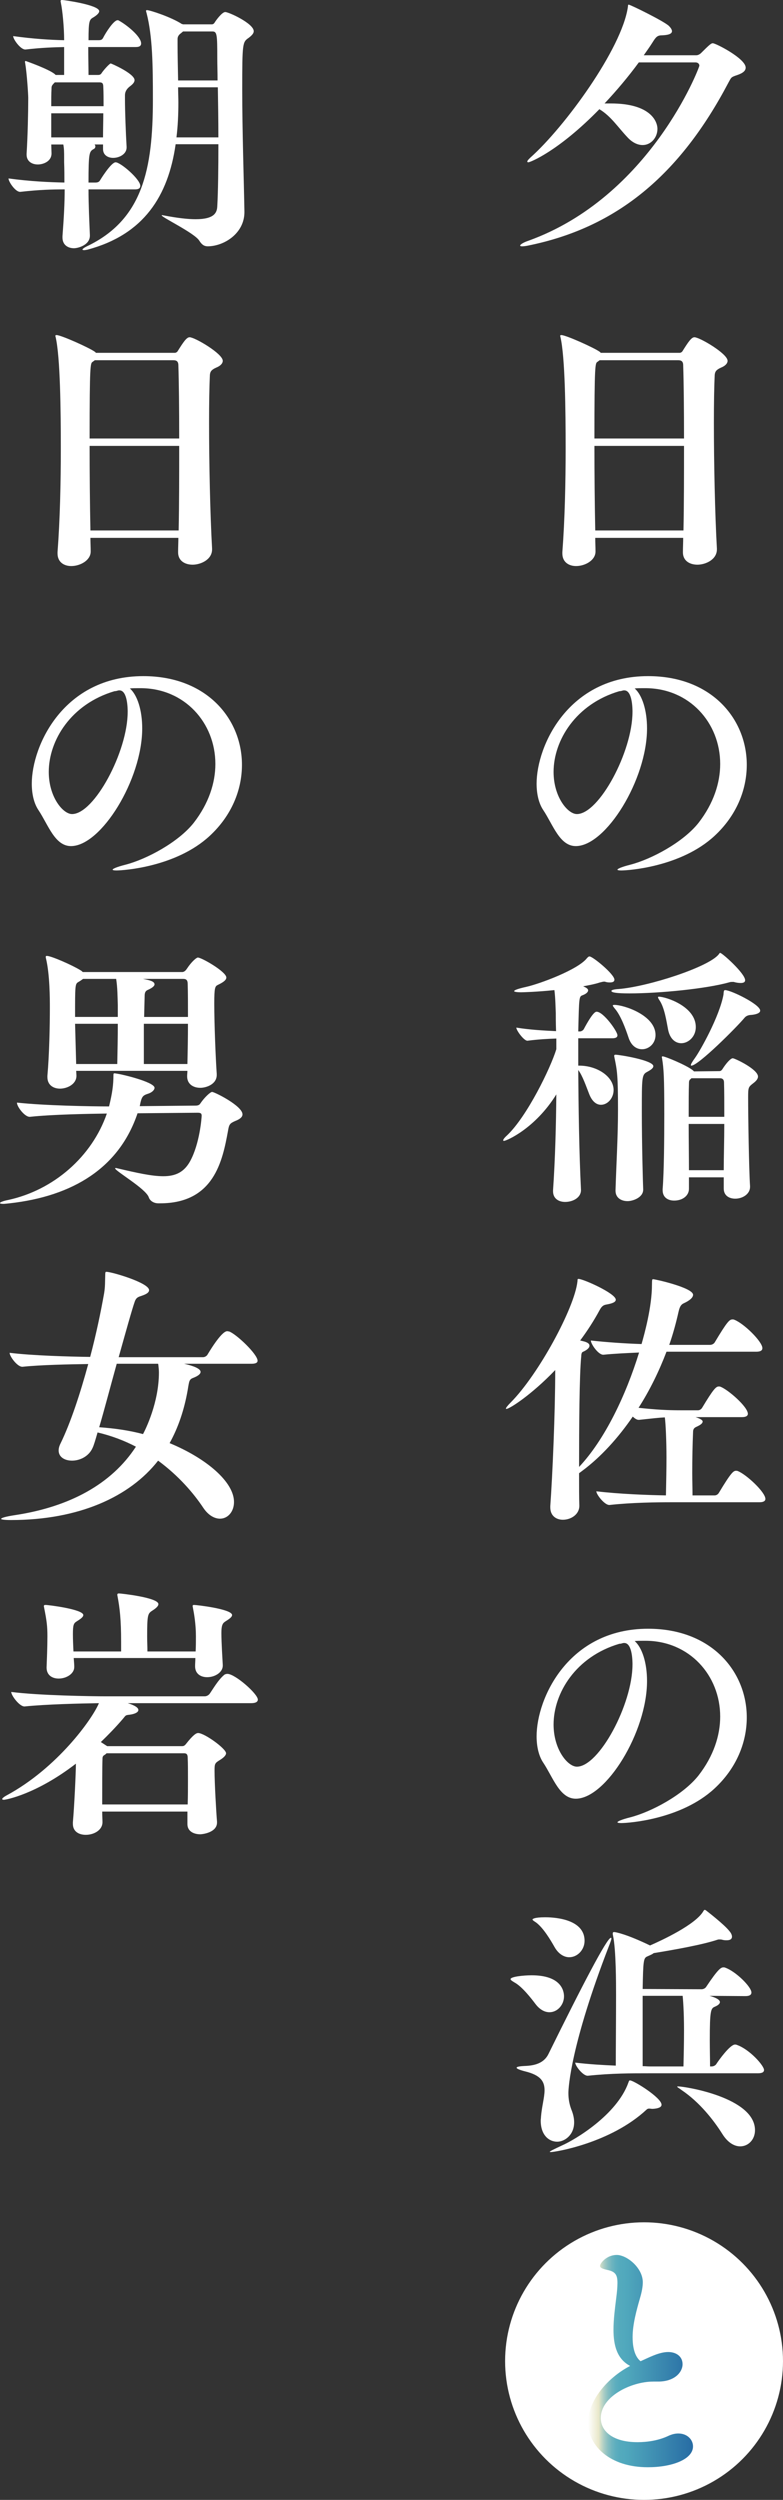 <?xml version="1.0" encoding="UTF-8"?>
<svg id="_レイヤー_1" data-name="レイヤー 1" xmlns="http://www.w3.org/2000/svg" width="109" height="348" xmlns:xlink="http://www.w3.org/1999/xlink" viewBox="0 0 109 348">
  <rect x="0" y="0" width="109" height="348" fill="#333333" stroke="none"/>
  <defs>
    <style>
      .cls-1 {
        fill: #fff;
      }

      .cls-2 {
        fill: url(#_名称未設定グラデーション_9);
      }
    </style>
    <linearGradient id="_名称未設定グラデーション_9" data-name="名称未設定グラデーション 9" x1="81.868" y1="328.679" x2="96.472" y2="328.679" gradientUnits="userSpaceOnUse">
      <stop offset="0" stop-color="#e9e8ca" stop-opacity="0"/>
      <stop offset=".101" stop-color="#e9e8ca"/>
      <stop offset=".121" stop-color="#cddcc7"/>
      <stop offset=".154" stop-color="#a7ccc4"/>
      <stop offset=".188" stop-color="#88bfc1"/>
      <stop offset=".224" stop-color="#6fb5bf"/>
      <stop offset=".261" stop-color="#5eaebe"/>
      <stop offset=".301" stop-color="#54aabd"/>
      <stop offset=".349" stop-color="#51a9bd"/>
      <stop offset="1" stop-color="#276ca4"/>
    </linearGradient>
  </defs>
  <g>
    <path class="cls-1" d="M83.435,15.202c-5.721,5.867-9.65,7.392-9.879,7.392-.114,0-.152-.038-.152-.115,0-.115,.191-.305,.42-.534,4.768-4.229,12.74-15.164,13.579-20.955,.038-.229,0-.343,.114-.343,.229,0,4.959,2.324,5.607,2.971,.229,.229,.42,.495,.42,.724,0,.306-.344,.534-1.335,.572-.686,0-.877,.191-1.373,.991-.381,.609-.801,1.181-1.221,1.79h7.285c.267,0,.458-.115,.649-.266,1.221-1.219,1.45-1.41,1.678-1.41,.42,0,4.577,2.134,4.577,3.391,0,.381-.267,.724-1.144,1.028-.916,.306-.839,.306-1.259,1.067-6.79,12.916-15.562,20.117-27.654,22.632-.496,.115-.839,.153-1.068,.153-.191,0-.267-.038-.267-.115,0-.153,.534-.457,1.106-.647,16.974-6.096,23.84-24.118,23.84-24.384s-.229-.457-.534-.457h-7.896c-1.449,1.981-3.089,3.924-4.768,5.715h.877c5.454,0,6.484,2.439,6.484,3.543,0,1.181-.877,2.247-2.06,2.247-.649,0-1.411-.305-2.136-1.105-1.297-1.371-2.288-2.934-3.891-3.886Z"/>
    <path class="cls-1" d="M101.286,50.222c0,.381-.344,.725-.916,.953-.686,.305-.839,.572-.878,1.028-.076,1.601-.114,3.963-.114,6.63,0,5.639,.152,12.764,.42,17.527v.115c0,1.447-1.602,2.133-2.708,2.133-1.068,0-2.022-.533-2.022-1.714v-.076c0-.61,.038-1.296,.038-1.943h-12.244c0,.647,.038,1.257,.038,1.867v.038c0,1.219-1.449,2.019-2.708,2.019-.992,0-1.907-.534-1.907-1.753v-.19c.343-4.496,.457-9.677,.457-14.441,0-5.258-.076-12.725-.725-15.507,0-.037-.038-.114-.038-.152,0-.076,.076-.115,.153-.115,.648,0,4.615,1.791,5.34,2.324,.076,.038,.115,.115,.152,.153h10.985c.153,0,.344-.115,.42-.266,.763-1.219,1.221-1.906,1.64-1.906,.725,0,4.616,2.287,4.616,3.277Zm-6.179,.648c0-.572-.267-.724-.687-.724h-10.947l-.305,.228c-.305,.19-.42,.266-.42,10.668h12.473c0-4.077-.038-7.773-.115-10.173Zm-12.358,11.201c0,3.849,.038,8.077,.114,11.773h12.282c.076-3.696,.076-7.886,.076-11.773h-12.473Z"/>
    <path class="cls-1" d="M89.423,95.798c-.343,0-.725,0-1.068,.038,1.03,.915,1.717,3.009,1.717,5.562,0,7.125-5.722,16.384-9.917,16.384-2.25,0-3.166-2.972-4.539-5.03-.61-.915-.916-2.209-.916-3.658,0-5.296,4.425-14.973,15.525-14.973,8.85,0,13.732,5.981,13.732,12.345,0,3.505-1.449,7.086-4.501,9.906-4.653,4.306-11.977,4.802-12.969,4.802-.343,0-.534-.038-.534-.115,0-.115,.572-.381,1.793-.687,2.937-.762,7.362-3.124,9.498-5.829,2.098-2.706,3.013-5.562,3.013-8.192,0-5.753-4.31-10.554-10.413-10.554h-.42Zm-1.373,3.315c0-.381,0-3.01-1.145-3.01-.076,0-.152,0-.267,.038-.115,.038-.267,.076-.42,.076-6.065,1.791-9.155,6.858-9.155,11.239,0,3.506,1.983,5.868,3.242,5.868,3.09,0,7.743-8.687,7.743-14.212Z"/>
    <path class="cls-1" d="M81.184,137.296l.153,.076c.343,.153,.534,.305,.534,.495,0,.228-.267,.495-.801,.686-.458,.191-.458,.228-.572,5.03h.267c.114,0,.381-.115,.496-.306,1.297-2.438,1.678-2.438,1.793-2.438,.954,0,2.899,2.744,2.899,3.277,0,.229-.152,.419-.725,.419h-4.73v3.81h.152c2.479,0,4.768,1.524,4.768,3.391,0,1.143-.839,2.057-1.755,2.057-.61,0-1.221-.419-1.64-1.487-.381-.952-.915-2.553-1.526-3.353,.038,5.106,.114,11.278,.381,16.688v.038c0,1.029-1.106,1.638-2.212,1.638-.877,0-1.678-.457-1.678-1.486v-.115c.305-4.458,.42-9.22,.458-13.373-2.975,4.801-6.98,6.477-7.285,6.477-.076,0-.115-.038-.115-.076,0-.114,.152-.343,.534-.686,2.784-2.629,6.065-9.373,6.866-12.001v-1.487c-1.182,.038-2.556,.115-4.005,.305h-.038c-.458,0-1.526-1.409-1.526-1.828,1.831,.305,3.891,.419,5.531,.495-.038-1.106-.038-1.981-.038-2.553-.038-.686-.038-1.905-.191-3.162-2.517,.266-4.539,.305-4.615,.305-.649,0-.992-.076-.992-.153,0-.152,.534-.343,1.716-.609,1.869-.419,7.209-2.4,8.43-4,.152-.153,.229-.229,.343-.229,.458,0,3.471,2.477,3.471,3.239,0,.267-.229,.381-.61,.381-.152,0-.381,0-.61-.075-.076-.038-.152-.038-.229-.038-.191,0-.343,.076-.572,.114-.687,.229-1.488,.381-2.327,.534Zm22.543-.838c0,.267-.229,.381-.61,.381-.267,0-.61-.038-.992-.152h-.153c-.114,0-.267,0-.381,.038-3.204,.914-9.803,1.562-13.96,1.562-1.793,0-2.518-.115-2.518-.343,0-.115,.305-.229,1.03-.267,4.12-.343,12.511-3.048,13.923-4.839,.076-.115,.114-.19,.191-.19,.267,0,3.471,2.858,3.471,3.81Zm-18.156,3.925c-.152-.191-.267-.344-.267-.419,0-.038,.076-.076,.229-.076,1.335,0,5.722,1.447,5.722,4.19,0,1.182-.915,1.982-1.869,1.982-.763,0-1.525-.457-1.907-1.676-.382-1.144-1.068-3.049-1.907-4Zm5.378,8.039c0,.305-.457,.571-.877,.8-.725,.381-.725,.762-.725,5.562,0,4.381,.153,10.058,.191,10.783v.037c0,1.106-1.449,1.601-2.174,1.601-.877,0-1.678-.457-1.678-1.448v-.076c.115-3.734,.344-7.467,.344-11.201,0-4.801-.115-5.449-.496-7.277,0-.076-.038-.153-.038-.191,0-.152,.076-.19,.191-.19,.496,0,5.264,.762,5.264,1.6Zm.877-9.145c-.152-.228-.229-.381-.229-.457,0-.038,.038-.075,.115-.075,.953,0,5.149,1.333,5.149,4.229,0,1.334-1.03,2.248-2.022,2.248-.801,0-1.564-.572-1.831-1.868-.228-1.181-.496-3.048-1.182-4.077Zm8.315,9.83c.115,0,.267-.038,.42-.266,.534-.838,1.145-1.525,1.45-1.525,.267,0,3.509,1.525,3.509,2.553,0,.267-.191,.572-.649,.915-.687,.534-.725,.572-.725,1.981,0,2.591,.114,10.058,.267,12.345v.114c0,.991-1.03,1.638-2.06,1.638-.839,0-1.602-.419-1.602-1.409v-1.562h-4.844v1.6c0,.952-.878,1.638-2.06,1.638-.839,0-1.602-.419-1.602-1.448v-.152c.191-2.363,.229-7.011,.229-10.44,0-5.143-.076-6.324-.305-7.734,0-.075-.038-.152-.038-.19,0-.076,.038-.115,.114-.115,.343,0,3.204,1.181,4.158,1.905,.076,.076,.152,.115,.191,.191l3.547-.038Zm.687,6.362c0-1.905,0-3.619-.038-4.762,0-.495-.267-.609-.572-.609h-3.967l-.114,.114c-.229,.153-.229,.381-.229,.648-.038,.914-.038,2.628-.038,4.609h4.959Zm-4.959,.991c0,2.21,.038,4.572,.038,6.439h4.844c0-1.905,.076-4.267,.076-6.439h-4.959Zm9.955-15.774c0,.381-.686,.571-1.411,.609-.305,.038-.572,.153-.763,.381-1.106,1.334-6.446,6.668-7.4,6.668-.038,0-.076,0-.076-.076,0-.115,.152-.419,.572-.99,.763-1.067,3.395-5.753,3.967-8.802,.038-.457,.038-.647,.229-.647,.801,0,4.882,1.981,4.882,2.858Z"/>
    <path class="cls-1" d="M80.917,188.776c-.267,2.553-.305,9.945-.305,15.431,3.586-3.809,6.523-9.982,8.354-15.926-1.716,.076-3.471,.153-4.958,.306h-.038c-.687,0-1.717-1.487-1.717-1.981,2.022,.228,4.654,.419,7.057,.495,.381-1.333,1.449-5.143,1.449-8.267,0-.725,.038-.762,.153-.762,.305,0,5.569,1.181,5.569,2.171,0,.381-.457,.8-1.297,1.181-.42,.191-.573,.534-.725,1.181-.343,1.525-.763,3.087-1.297,4.61h5.683c.267,0,.534-.153,.648-.343,1.755-2.934,2.06-3.2,2.48-3.2,.076,0,.153,0,.229,.038,1.335,.495,3.929,3.048,3.929,3.962,0,.266-.191,.495-.839,.495h-12.511c-1.03,2.705-2.327,5.371-3.891,7.81,2.517,.267,4.081,.344,5.836,.344h2.441c.229,0,.458-.153,.572-.344,1.602-2.667,1.946-2.971,2.327-2.971,.076,0,.152,0,.229,.038,1.03,.381,3.814,2.781,3.814,3.771,0,.229-.191,.457-.801,.457h-6.484c.114,.038,.992,.306,.992,.61,0,.228-.229,.457-.916,.762-.229,.115-.42,.266-.42,.686-.076,1.753-.114,3.772-.114,5.715,0,1.105,.038,2.172,.038,3.124h3.089c.229,0,.458-.152,.573-.343,1.754-2.933,2.06-3.086,2.403-3.086,.076,0,.152,0,.229,.038,1.182,.457,3.852,2.934,3.852,3.886,0,.229-.191,.457-.801,.457h-12.244c-2.022,0-5.569,.038-8.659,.381h-.038c-.649,0-1.793-1.447-1.793-1.905,3.127,.381,7.285,.534,9.688,.571,.038-1.867,.076-3.658,.076-5.258,0-2.362-.115-4.801-.229-5.601-.839,.038-1.793,.153-3.586,.343h-.076c-.229,0-.534-.19-.801-.457-2.06,3.01-4.463,5.64-7.019,7.544l-.458,.343c0,1.905,0,3.505,.038,4.496v.038c0,1.219-1.182,1.943-2.289,1.943-.915,0-1.754-.534-1.754-1.715v-.19c.305-4.23,.687-13.03,.687-18.937-3.319,3.468-6.37,5.411-6.79,5.411-.038,0-.076,0-.076-.038,0-.115,.229-.419,.687-.876,3.852-3.886,8.849-13.106,9.269-16.802,.038-.229-.038-.381,.153-.381,.648,0,5.187,2.019,5.187,2.896,0,.343-.496,.533-1.373,.685-.381,.076-.61,.266-.877,.762-.801,1.486-1.716,2.896-2.708,4.23l.61,.152c.496,.153,.686,.343,.686,.572,0,.305-.343,.609-.953,.876-.152,.075-.191,.381-.191,.571Z"/>
    <path class="cls-1" d="M89.423,228.407c-.343,0-.725,0-1.068,.038,1.03,.915,1.717,3.01,1.717,5.563,0,7.124-5.722,16.383-9.917,16.383-2.25,0-3.166-2.971-4.539-5.029-.61-.915-.916-2.21-.916-3.658,0-5.296,4.425-14.974,15.525-14.974,8.85,0,13.732,5.982,13.732,12.344,0,3.506-1.449,7.087-4.501,9.907-4.653,4.305-11.977,4.801-12.969,4.801-.343,0-.534-.038-.534-.115,0-.114,.572-.381,1.793-.686,2.937-.762,7.362-3.124,9.498-5.83,2.098-2.705,3.013-5.562,3.013-8.192,0-5.752-4.31-10.554-10.413-10.554h-.42Zm-1.373,3.315c0-.381,0-3.009-1.145-3.009-.076,0-.152,0-.267,.038-.115,.038-.267,.075-.42,.075-6.065,1.791-9.155,6.859-9.155,11.24,0,3.505,1.983,5.867,3.242,5.867,3.09,0,7.743-8.686,7.743-14.212Z"/>
    <path class="cls-1" d="M71.076,275.506c0-.343,1.793-.533,2.937-.533,4.081,0,4.501,2.133,4.501,2.933,0,1.182-.916,2.21-2.022,2.21-.649,0-1.335-.343-1.946-1.143-.572-.762-1.869-2.438-2.937-3.01-.382-.228-.534-.343-.534-.457Zm13.961-5.753c.038,0,.076,.038,.076,.076,0,.153-.114,.495-.343,1.067-5.302,13.716-5.645,19.698-5.645,20.46s.114,1.525,.42,2.325c.267,.647,.381,1.257,.381,1.752,0,1.791-1.335,2.706-2.365,2.706-1.144,0-2.288-.915-2.288-2.934,0-.191,.038-.343,.038-.534,.115-1.447,.496-2.705,.496-3.696,0-1.219-.534-2.096-2.708-2.628-.763-.191-1.182-.381-1.182-.495,0-.153,.381-.228,1.335-.266,1.411-.076,2.517-.495,3.089-1.638,4.692-9.526,8.163-16.194,8.697-16.194Zm-10.909-2.552c0-.038,.152-.305,1.755-.305,.725,0,5.493,.037,5.493,3.276,0,1.257-.992,2.287-2.136,2.287-.687,0-1.488-.419-2.06-1.448-.496-.875-1.525-2.628-2.555-3.39-.229-.153-.496-.306-.496-.419Zm2.518,32.385c-.076,0-.115-.038-.115-.038,0-.076,.534-.343,1.678-.876,1.831-.8,7.667-4.267,9.269-8.763,.076-.229,.114-.305,.228-.305,.496,0,4.387,2.4,4.387,3.39,0,.343-.458,.534-1.259,.572-.152,0-.305-.038-.458-.038s-.267,.038-.381,.153c-4.997,4.648-12.702,5.905-13.35,5.905Zm24.908-30.747c.229,.266,.344,.533,.344,.762,0,.305-.229,.496-.725,.496-.191,0-.381,0-.649-.076-.114-.038-.228-.038-.381-.038-.076,0-.191,0-.267,.038-2.06,.686-5.836,1.371-8.888,1.867-.152,.153-.457,.267-.877,.457-.534,.229-.573,.572-.649,4.534l8.201,.038c.267,0,.534-.153,.648-.343,1.678-2.515,2.06-2.706,2.403-2.706,.076,0,.153,0,.229,.038,1.449,.495,3.662,2.668,3.662,3.468,0,.266-.191,.496-.839,.496l-4.997-.038c.839,.228,1.449,.533,1.449,.875,0,.229-.267,.457-.725,.648-.534,.228-.686,.495-.686,4.648,0,1.296,.038,2.629,.038,3.658h.229c.267,0,.534-.152,.648-.343,.344-.533,1.907-2.705,2.594-2.705,.076,0,.152,0,.229,.038,1.793,.609,3.814,2.896,3.814,3.505,0,.229-.152,.457-.839,.457h-15.258c-2.289,0-5.226,0-8.43,.343h-.038c-.649,0-1.717-1.371-1.717-1.828,1.869,.228,3.814,.343,5.645,.419,0-2.4,.038-6.477,.038-9.868,0-1.562,0-6.211-.42-8.23-.038-.114-.038-.228-.038-.305,0-.115,.038-.191,.191-.191s1.602,.229,4.997,1.868c1.564-.686,6.37-2.896,7.438-4.801,.076-.115,.115-.153,.152-.153,.038,0,.076,0,.153,.038,0,0,2.594,1.981,3.318,2.934Zm-6.523,8.992h-5.569v9.792c.343,0,.649,.037,.953,.037h4.73c.038-1.562,.076-3.428,.076-5.029,0-2.743-.153-4.496-.191-4.801Zm10.07,18.707c0,1.295-.916,2.248-2.06,2.248-.801,0-1.716-.496-2.479-1.715-1.221-1.943-3.166-4.42-5.645-6.096-.343-.266-.649-.419-.649-.496,0-.037,.038-.037,.152-.037,.877,0,10.681,1.524,10.681,6.096Z"/>
    <path class="cls-1" d="M13.274,20.383c0,.153-.076,.306-.267,.382-.572,.343-.686,.495-.686,4.648h.953c.381,0,.534-.115,.649-.305,0,0,1.525-2.515,2.174-2.515,.687,0,3.433,2.362,3.433,3.277,0,.266-.152,.495-.725,.495h-6.484c0,2.171,.114,4.496,.191,6.362v.076c0,1.334-1.678,1.753-2.212,1.753-.839,0-1.602-.457-1.602-1.487v-.19c.191-2.515,.305-4.572,.305-6.515-1.717,0-3.433,.038-6.179,.343h-.038c-.648,0-1.602-1.41-1.602-1.867,3.051,.418,5.798,.533,7.781,.571,0-.953,0-1.867-.038-2.819v-.762c0-.534,0-1.143-.114-1.715h-1.678l.038,1.219v.038c0,1.066-1.106,1.524-1.907,1.524s-1.564-.419-1.564-1.371v-.115c.152-2.4,.229-5.83,.229-7.773,0-.496-.191-3.467-.42-4.801,0-.076-.038-.153-.038-.229,0-.075,.038-.114,.114-.114,0,0,3.166,1.105,4.044,1.828l.114,.115h1.182v-3.886c-1.487,.037-3.052,.075-5.378,.343h-.038c-.649,0-1.678-1.41-1.678-1.868,2.747,.381,5.188,.534,7.095,.572,0-1.791-.229-4.153-.458-5.22,0-.076-.038-.153-.038-.191,0-.152,.076-.19,.191-.19,.267,0,5.187,.686,5.187,1.562,0,.305-.458,.647-.839,.876-.534,.305-.648,.495-.648,3.162h1.411c.381,0,.496-.115,.61-.305,.381-.763,1.487-2.477,2.022-2.477,.076,0,.114,0,.152,.038,1.068,.571,3.128,2.209,3.128,3.2,0,.266-.153,.496-.725,.496h-6.637c0,1.447,.038,2.895,.038,3.886h1.335c.114,0,.343,0,.496-.266,.267-.419,1.106-1.334,1.258-1.334,.076,0,3.319,1.409,3.319,2.324,0,.229-.152,.496-.61,.838q-.725,.534-.725,1.257v.534c0,1.638,.114,4.724,.229,6.667v.076c0,.915-.992,1.448-1.869,1.448-.725,0-1.411-.382-1.411-1.219v-.648h-1.183c.076,.076,.115,.191,.115,.266Zm1.144-5.601c0-.952,0-1.905-.038-2.667,0-.534-.152-.648-.534-.648H7.629c-.458,.457-.458,.534-.458,.915-.038,.724-.038,1.524-.038,2.4h7.285Zm-.076,4.344c0-1.106,.038-2.248,.038-3.353H7.133v3.353h7.209Zm10.108,.952c-1.03,7.202-4.425,12.573-12.244,14.669-.191,.038-.381,.076-.496,.076-.153,0-.229-.038-.229-.076,0-.076,.152-.228,.61-.457,7.781-3.696,9.193-10.744,9.193-20.421,0-4.725-.038-8.764-.877-12.041-.038-.152-.076-.228-.076-.305s.038-.115,.115-.115c.42,0,3.356,.953,4.882,1.943h.076s.038,0,.038,.038h4.005c.115,0,.267,0,.42-.228,.153-.266,1.03-1.486,1.488-1.486,.496,0,3.967,1.6,3.967,2.667,0,.266-.191,.534-.686,.915-.878,.609-.916,.647-.916,7.315,0,5.601,.229,12.497,.305,16.878v.076c0,3.01-2.899,4.762-5.111,4.762-.458,0-.801-.19-1.182-.8-.687-1.066-5.226-3.239-5.226-3.505,0,0,.038-.038,.076-.038s.115,.038,.191,.038c1.983,.381,3.395,.534,4.463,.534,2.708,0,2.975-.991,3.013-1.829,.115-2.096,.153-5.258,.153-8.611h-5.951Zm.343-7.925c0,.724,.038,1.447,.038,2.133,0,1.676-.076,3.315-.267,4.84h5.836c0-2.363-.038-4.801-.076-6.973h-5.531Zm5.493-.953c0-1.143-.038-2.172-.038-3.086,0-3.353-.038-3.734-.686-3.734h-4.081l-.267,.228c-.381,.267-.496,.534-.496,.838v.8c0,1.296,.038,3.087,.076,4.953h5.493Z"/>
    <path class="cls-1" d="M31.011,50.222c0,.381-.344,.725-.916,.953-.686,.305-.839,.572-.878,1.028-.076,1.601-.114,3.963-.114,6.63,0,5.639,.152,12.764,.42,17.527v.115c0,1.447-1.602,2.133-2.708,2.133-1.068,0-2.022-.533-2.022-1.714v-.076c0-.61,.038-1.296,.038-1.943H12.587c0,.647,.038,1.257,.038,1.867v.038c0,1.219-1.449,2.019-2.708,2.019-.992,0-1.907-.534-1.907-1.753v-.19c.343-4.496,.457-9.677,.457-14.441,0-5.258-.076-12.725-.725-15.507,0-.037-.038-.114-.038-.152,0-.076,.076-.115,.153-.115,.648,0,4.615,1.791,5.34,2.324,.076,.038,.115,.115,.152,.153h10.985c.153,0,.344-.115,.42-.266,.763-1.219,1.221-1.906,1.64-1.906,.725,0,4.616,2.287,4.616,3.277Zm-6.179,.648c0-.572-.267-.724-.687-.724H13.198l-.305,.228c-.305,.19-.42,.266-.42,10.668h12.473c0-4.077-.038-7.773-.115-10.173Zm-12.358,11.201c0,3.849,.038,8.077,.114,11.773h12.282c.076-3.696,.076-7.886,.076-11.773H12.473Z"/>
    <path class="cls-1" d="M19.148,95.798c-.343,0-.725,0-1.068,.038,1.03,.915,1.717,3.009,1.717,5.562,0,7.125-5.722,16.384-9.917,16.384-2.25,0-3.166-2.972-4.539-5.03-.61-.915-.916-2.209-.916-3.658,0-5.296,4.425-14.973,15.525-14.973,8.85,0,13.732,5.981,13.732,12.345,0,3.505-1.449,7.086-4.501,9.906-4.653,4.306-11.977,4.802-12.969,4.802-.343,0-.534-.038-.534-.115,0-.115,.572-.381,1.793-.687,2.937-.762,7.362-3.124,9.498-5.829,2.098-2.706,3.013-5.562,3.013-8.192,0-5.753-4.31-10.554-10.413-10.554h-.42Zm-1.373,3.315c0-.381,0-3.01-1.145-3.01-.076,0-.152,0-.267,.038-.115,.038-.267,.076-.42,.076-6.065,1.791-9.155,6.858-9.155,11.239,0,3.506,1.983,5.868,3.242,5.868,3.09,0,7.743-8.687,7.743-14.212Z"/>
    <path class="cls-1" d="M33.757,155.127c0,.343-.305,.648-.992,.915-.801,.343-.877,.496-1.03,1.41-.763,4.152-1.945,10.058-9.459,10.058h-.267c-.496,0-1.106-.267-1.297-.838-.42-1.219-4.692-3.658-4.692-4.039,0,0,.038-.038,.076-.038,.076,0,.114,0,.229,.038,2.746,.647,4.806,1.105,6.408,1.105,1.717,0,2.899-.572,3.738-2.096,1.335-2.438,1.602-6.058,1.602-6.324s-.076-.419-.534-.419l-8.392,.076c-2.555,7.582-8.964,11.544-17.813,12.535-.382,.038-.687,.076-.877,.076-.305,0-.458-.038-.458-.115,0-.115,.496-.305,1.106-.419,6.37-1.372,11.71-6.058,13.77-12.039-2.403,.037-7.552,.114-10.718,.456h-.038c-.687,0-1.755-1.409-1.755-1.943v-.038c3.738,.419,10.299,.534,12.817,.534,.457-1.867,.61-3.01,.61-4.343,0-.267,.076-.267,.115-.267,.61,0,5.607,1.181,5.607,2.019,0,.306-.381,.648-.839,.8-.801,.267-.953,.344-1.221,1.753l7.781-.076c.42,0,.572-.152,.687-.343,.572-.838,1.373-1.562,1.602-1.562,.343,0,4.234,1.943,4.234,3.124Zm-2.251-19.05c0,.343-.381,.648-1.182,1.029-.381,.19-.496,.343-.496,2.59,0,2.858,.191,7.583,.343,9.792v.153c0,1.296-1.449,1.79-2.289,1.79-.954,0-1.831-.495-1.831-1.6v-.038c0-.228,.038-.457,.038-.724H10.604l.038,.648v.037c0,1.182-1.297,1.791-2.289,1.791-.915,0-1.754-.496-1.754-1.6v-.191c.267-2.971,.343-7.048,.343-9.486,0-1.143,0-4.572-.534-6.82-.038-.115-.038-.191-.038-.267s.038-.114,.152-.114c.61,0,3.548,1.295,4.654,1.981,.152,.075,.267,.19,.344,.266h13.846c.344,0,.573-.343,.649-.457,.649-.99,1.335-1.562,1.526-1.562,.534,0,3.967,1.981,3.967,2.781Zm-15.105,3.924c-.038-1.219-.038-2.514-.229-3.733h-4.616c-.191,.152-.42,.305-.686,.457-.42,.266-.42,.494-.42,4.839h5.95v-1.563Zm-5.95,2.515l.152,5.601h5.722c.038-1.867,.076-3.848,.076-5.601h-5.95Zm15.677-5.562c0-.495-.191-.686-.61-.686h-5.607c.763,.152,1.602,.305,1.602,.762,0,.19-.228,.457-.915,.762-.267,.115-.42,.266-.458,.686l-.076,3.087h6.103c0-1.715,0-3.353-.038-4.61Zm-6.103,5.562v5.601h6.065c.038-1.637,.076-3.619,.076-5.601h-6.141Z"/>
    <path class="cls-1" d="M27.921,190.986c0,.305-.42,.571-.877,.762-.725,.266-.686,.381-.915,1.753-.496,2.819-1.335,5.258-2.518,7.391,5.15,2.134,8.964,5.411,8.964,8.192,0,1.372-.877,2.325-1.945,2.325-.763,0-1.64-.457-2.365-1.563-1.297-1.943-3.356-4.381-6.255-6.515-3.929,5.03-11.024,8.268-20.483,8.268-.916,0-1.373-.076-1.373-.153,0-.152,.687-.343,1.946-.533,7.552-1.143,13.427-4.306,16.821-9.526-1.602-.838-3.395-1.524-5.34-1.981-.305,1.066-.534,1.829-.686,2.134-.534,1.219-1.793,1.79-2.861,1.79-1.03,0-1.869-.495-1.869-1.409,0-.305,.076-.61,.267-.991,1.411-2.896,2.746-6.973,3.852-11.049-2.632,.038-6.599,.115-9.154,.382h-.038c-.687,0-1.754-1.448-1.754-1.944,3.052,.381,8.162,.534,11.214,.572,.839-3.162,1.488-6.287,1.946-8.877,.152-.953,.114-1.487,.152-2.591,0-.305,.038-.381,.152-.381,.725,0,5.951,1.524,5.951,2.553,0,.419-.61,.647-1.182,.838-.496,.152-.649,.343-.801,.724-.381,1.066-1.259,4.23-2.251,7.773h11.748c.229,0,.496-.153,.61-.343,.076-.115,1.907-3.277,2.747-3.277,.076,0,.191,.038,.267,.038,.992,.343,3.967,3.162,3.967,4.077,0,.228-.191,.419-.839,.419h-9.383c1.335,.305,2.289,.686,2.289,1.143Zm-5.798,.076c0-.344-.038-.687-.076-1.029,0-.076-.038-.153-.038-.19h-5.76c-.877,3.162-1.754,6.515-2.441,8.839,2.212,.152,4.234,.457,6.103,.952,.344-.647,2.212-4.381,2.212-8.572Z"/>
    <path class="cls-1" d="M19.262,238.047c0,.266-.381,.533-1.182,.647-.686,.076-.534,.076-1.03,.648-.953,1.105-1.945,2.133-3.013,3.162l.763,.496,.115,.075h10.451c.153,0,.305-.038,.496-.266,1.068-1.372,1.488-1.562,1.717-1.562,.877,0,3.89,2.172,3.89,2.819,0,.228-.228,.534-.763,.877-.801,.495-.839,.533-.839,1.562,0,1.715,.229,5.715,.344,7.086v.115c0,1.41-2.06,1.638-2.327,1.638-.915,0-1.793-.419-1.793-1.409v-1.753H14.228c0,.609,.038,1.105,.038,1.447v.038c0,1.067-1.144,1.753-2.327,1.753-.953,0-1.793-.457-1.793-1.524v-.229c.191-2.096,.42-6.896,.42-8.154-5.531,4.268-9.765,5.03-10.031,5.03-.153,0-.229-.038-.229-.115s.191-.266,.61-.496c7.056-3.809,11.939-10.629,12.854-12.84-2.555,.038-7.4,.153-10.337,.457h-.038c-.686,0-1.831-1.524-1.831-2.019,3.853,.495,11.138,.609,13.312,.609h13.617c.267,0,.534-.152,.687-.343,.457-.647,1.182-1.943,2.06-2.667,.114-.076,.267-.115,.419-.115,1.068,0,4.234,2.781,4.234,3.581,0,.267-.229,.495-.916,.495H17.775c.496,.153,1.487,.496,1.487,.953Zm13.045-13.222c0,.306-.496,.61-.915,.877-.343,.229-.572,.419-.572,1.6,0,1.372,.152,3.696,.191,4.458v.115c0,.915-1.068,1.6-2.175,1.6-.877,0-1.678-.457-1.678-1.524v-.038c0-.305,.038-.686,.038-1.105H10.261c.038,.494,.076,.914,.076,1.143v.114c0,.915-1.068,1.601-2.174,1.601-.877,0-1.678-.457-1.678-1.525v-.038c.038-.952,.115-2.819,.115-4.305,0-1.372-.076-2.096-.458-4,0-.076-.038-.153-.038-.191,0-.152,.076-.19,.229-.19,.42,0,5.264,.609,5.264,1.409,0,.306-.496,.61-.915,.877-.42,.266-.534,.457-.534,1.791,0,.686,.038,1.562,.076,2.4h6.637v-1.296c0-3.162-.191-4.762-.496-6.363,0-.076-.038-.153-.038-.191,0-.19,.076-.228,.229-.228,.267,0,5.493,.571,5.493,1.486,0,.343-.496,.686-.916,.953-.572,.381-.649,.647-.649,3.581,0,.686,.038,1.409,.038,2.058h6.713c.038-.724,.038-1.448,.038-2.134,0-1.676-.267-3.2-.42-3.962,0-.076-.038-.153-.038-.229,0-.114,.076-.152,.191-.152,.382,0,5.302,.571,5.302,1.409Zm-17.47,19.241c-.076,.076-.191,.19-.343,.266-.229,.153-.229,.343-.229,.61-.038,.915-.038,3.924-.038,6.248h11.901c.038-1.143,.038-2.4,.038-3.543,0-1.181,0-2.247-.038-2.972,0-.609-.305-.609-.573-.609H14.838Z"/>
  </g>
  <g>
    <ellipse class="cls-1" cx="89.657" cy="328.679" rx="19.342" ry="19.321"/>
    <path class="cls-2" d="M90.901,331.532c-2.941,0-7.267,2.004-7.267,5.082,0,1.763,1.592,3.352,5.122,3.352,1.384,0,2.941-.242,4.256-.863,.519-.243,.969-.347,1.419-.347,1.211,0,2.042,.83,2.042,1.797,0,1.798-2.907,2.903-6.298,2.903-5.26,0-8.306-2.972-8.306-6.222,0-3.041,2.665-6.222,5.849-7.882-1.834-.968-2.319-2.869-2.319-5.046,0-1.418,.208-2.974,.381-4.39,.104-.795,.173-1.521,.173-2.109,0-1.071-.242-1.554-1.315-1.797-.796-.173-1.107-.311-1.107-.587,0-.381,.934-1.521,2.318-1.521,1.419,0,3.634,1.798,3.634,3.802,0,.623-.138,1.349-.381,2.178-.485,1.694-1.038,3.664-1.038,5.461,0,.864,.104,2.558,1.107,3.353,1.107-.485,2.561-1.28,3.841-1.28,1.177,0,2.007,.657,2.007,1.694,0,1.142-1.142,2.42-3.391,2.42h-.727Z"/>
  </g>
</svg>